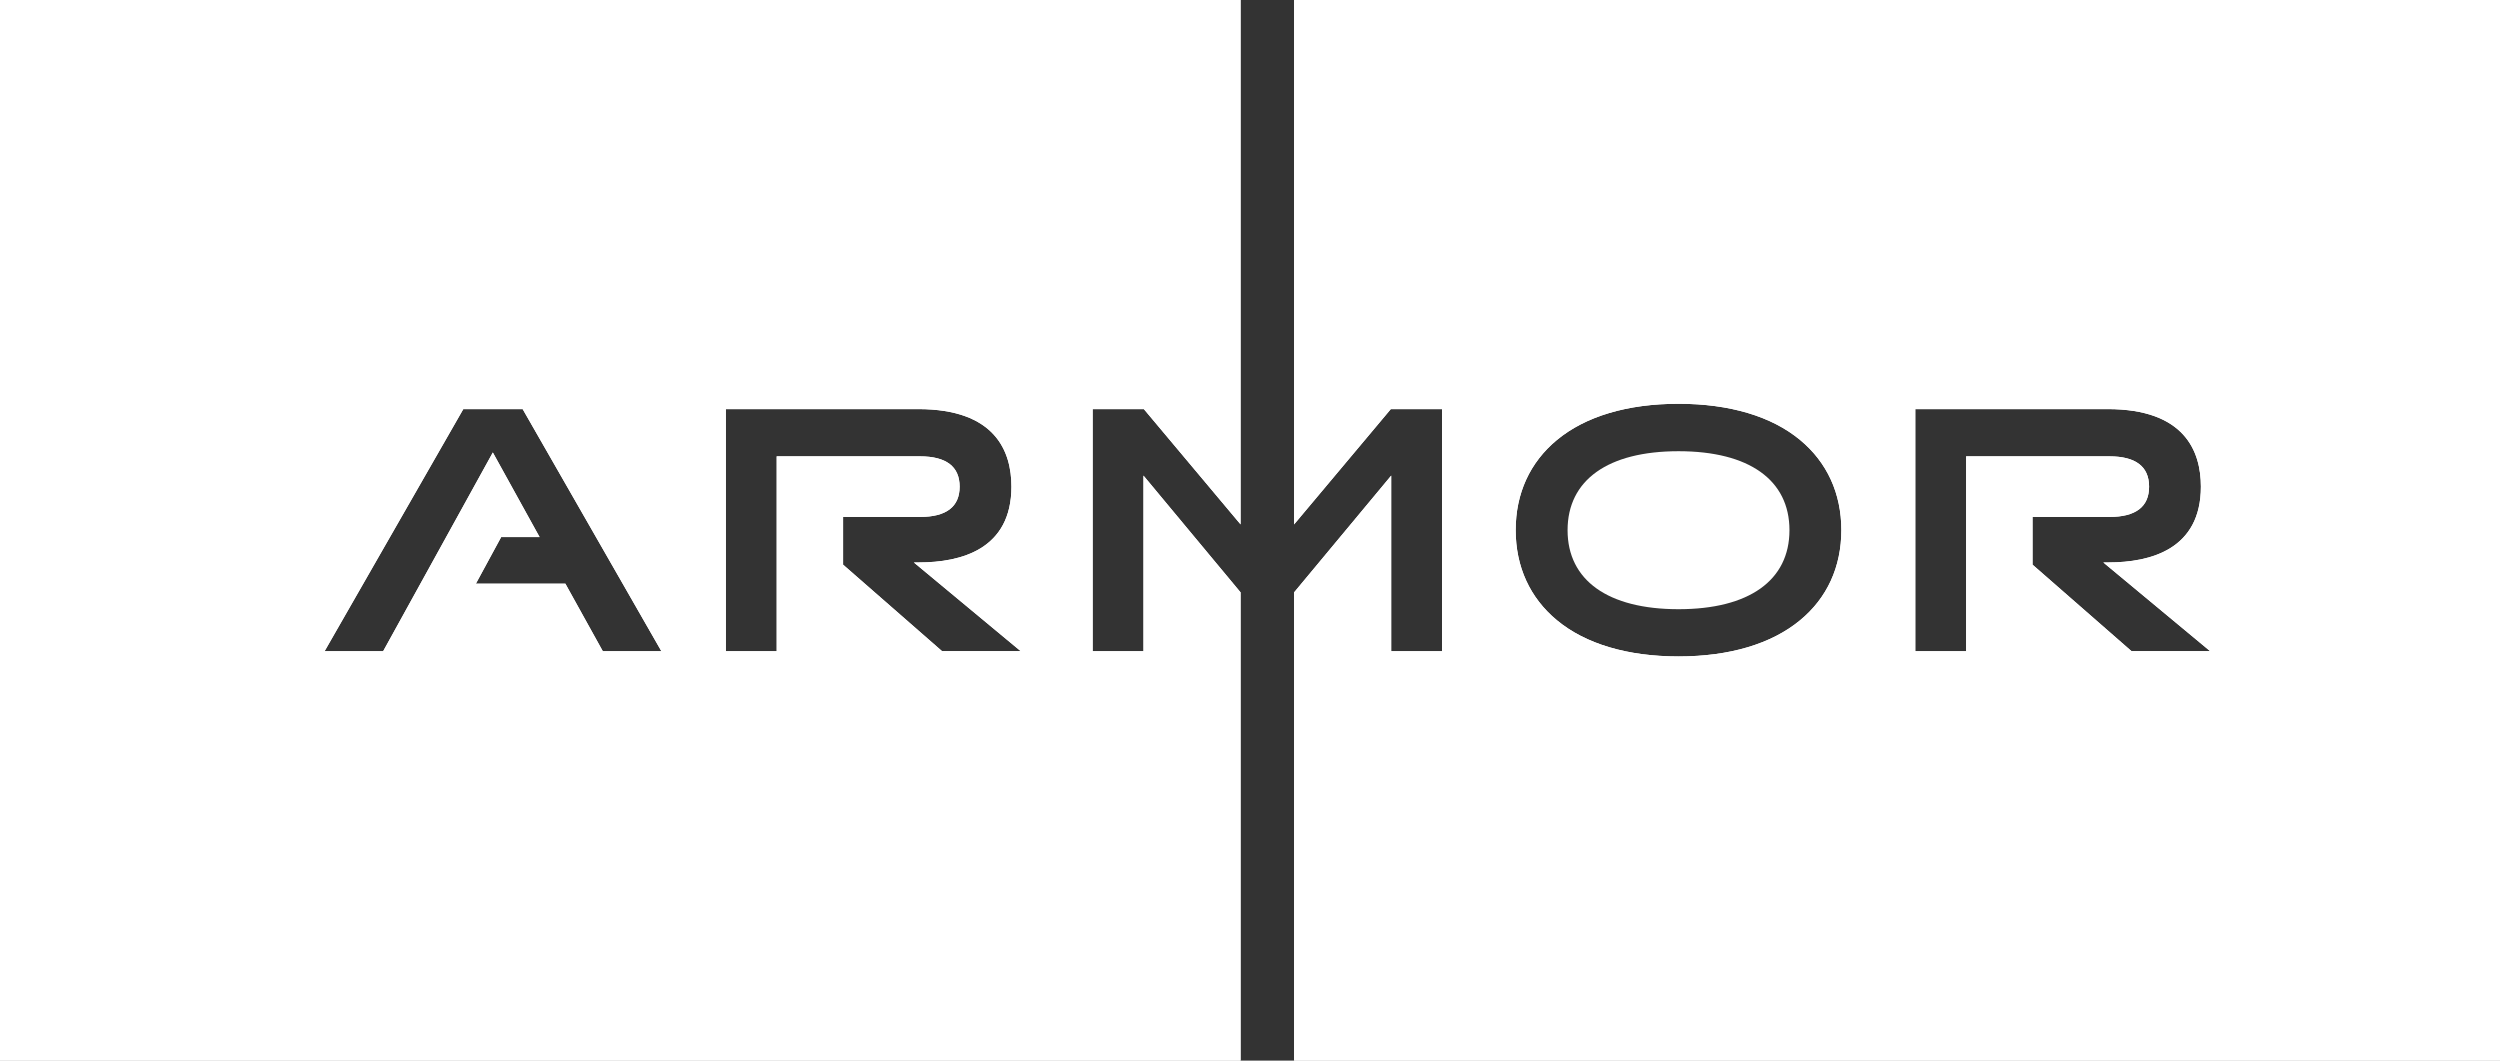 <?xml version="1.0" encoding="UTF-8"?>
<svg width="264px" height="112px" viewBox="0 0 264 112" version="1.1" xmlns="http://www.w3.org/2000/svg" xmlns:xlink="http://www.w3.org/1999/xlink">
    <rect x="0" y="0" width="264" height="112" fill="#333333" stroke="none"/>
    <title>ArmorLogo-White</title>
    <g id="Page-1" stroke="none" stroke-width="1" fill="none" fill-rule="evenodd">
        <g id="Artboard" fill="#FFFFFF" fill-rule="nonzero">
            <g id="ArmorLogo-White">
                <path d="M120.751,68.768 L115.384,68.768 L115.384,43.201 L120.792,43.201 L131.004,55.376 L131.004,0 L0,0 L0,112 L131.004,112 L131.004,62.553 L120.751,50.224 L120.751,68.768 Z M50.255,61.633 L52.923,56.716 L56.981,56.716 L52.044,47.781 L40.461,68.768 L34.277,68.768 L48.926,43.201 L55.192,43.201 L69.842,68.768 L63.657,68.768 L59.701,61.633 L50.255,61.633 Z M99.487,68.768 L89.03,59.629 L89.03,54.589 L97.146,54.589 C99.927,54.589 101.338,53.516 101.338,51.39 C101.338,49.273 99.927,48.19 97.146,48.19 L82.017,48.19 L82.017,68.768 L76.65,68.768 L76.65,43.201 L96.962,43.201 C105.1,43.201 106.807,47.658 106.807,51.39 C106.807,58.004 101.491,59.394 97.034,59.394 L96.502,59.394 L107.778,68.758 L99.487,68.758 L99.487,68.768 Z" id="XMLID_39_"></path>
                <path d="M146.911,50.224 L136.657,62.553 L136.657,112 L267.661,112 L267.661,0 L136.657,0 L136.657,55.376 L146.87,43.201 L152.277,43.201 L152.277,68.768 L146.911,68.768 L146.911,50.224 Z M190.091,65.497 C187.065,68.001 182.629,69.32 177.252,69.32 C171.874,69.32 167.428,68.001 164.412,65.497 C161.57,63.146 160.057,59.854 160.057,55.98 C160.057,52.105 161.56,48.824 164.412,46.462 C167.438,43.958 171.874,42.639 177.252,42.639 C182.629,42.639 187.076,43.958 190.091,46.462 C192.933,48.813 194.446,52.105 194.446,55.98 C194.446,59.854 192.943,63.146 190.091,65.497 Z M225.094,68.768 L214.636,59.629 L214.636,54.589 L222.753,54.589 C225.533,54.589 226.944,53.516 226.944,51.39 C226.944,49.273 225.533,48.19 222.753,48.19 L207.623,48.19 L207.623,68.768 L202.256,68.768 L202.256,43.201 L222.569,43.201 C230.706,43.201 232.413,47.658 232.413,51.39 C232.413,58.004 227.097,59.394 222.64,59.394 L222.109,59.394 L233.384,68.758 L225.094,68.758 L225.094,68.768 Z" id="XMLID_33_"></path>
                <path d="M120.751,68.768 L115.384,68.768 L115.384,43.201 L120.792,43.201 L131.004,55.376 L131.004,0 L0,0 L0,112 L131.004,112 L131.004,62.553 L120.751,50.224 L120.751,68.768 Z M50.255,61.633 L52.923,56.716 L56.981,56.716 L52.044,47.781 L40.461,68.768 L34.277,68.768 L48.926,43.201 L55.192,43.201 L69.842,68.768 L63.657,68.768 L59.701,61.633 L50.255,61.633 Z M99.487,68.768 L89.03,59.629 L89.03,54.589 L97.146,54.589 C99.927,54.589 101.338,53.516 101.338,51.39 C101.338,49.273 99.927,48.19 97.146,48.19 L82.017,48.19 L82.017,68.768 L76.65,68.768 L76.65,43.201 L96.962,43.201 C105.1,43.201 106.807,47.658 106.807,51.39 C106.807,58.004 101.491,59.394 97.034,59.394 L96.502,59.394 L107.778,68.758 L99.487,68.758 L99.487,68.768 Z" id="XMLID_29_"></path>
                <path d="M146.911,50.224 L136.657,62.553 L136.657,112 L267.661,112 L267.661,0 L136.657,0 L136.657,55.376 L146.87,43.201 L152.277,43.201 L152.277,68.768 L146.911,68.768 L146.911,50.224 Z M190.091,65.497 C187.065,68.001 182.629,69.32 177.252,69.32 C171.874,69.32 167.428,68.001 164.412,65.497 C161.57,63.146 160.057,59.854 160.057,55.98 C160.057,52.105 161.56,48.824 164.412,46.462 C167.438,43.958 171.874,42.639 177.252,42.639 C182.629,42.639 187.076,43.958 190.091,46.462 C192.933,48.813 194.446,52.105 194.446,55.98 C194.446,59.854 192.943,63.146 190.091,65.497 Z M225.094,68.768 L214.636,59.629 L214.636,54.589 L222.753,54.589 C225.533,54.589 226.944,53.516 226.944,51.39 C226.944,49.273 225.533,48.19 222.753,48.19 L207.623,48.19 L207.623,68.768 L202.256,68.768 L202.256,43.201 L222.569,43.201 C230.706,43.201 232.413,47.658 232.413,51.39 C232.413,58.004 227.097,59.394 222.64,59.394 L222.109,59.394 L233.384,68.758 L225.094,68.758 L225.094,68.768 Z" id="XMLID_23_"></path>
                <path d="M177.252,47.648 C169.809,47.648 165.536,50.684 165.536,55.99 C165.536,61.285 169.809,64.332 177.252,64.332 C184.694,64.332 188.967,61.295 188.967,55.99 C188.967,50.684 184.704,47.648 177.252,47.648 Z" id="XMLID_22_"></path>
            </g>
        </g>
    </g>
</svg>
